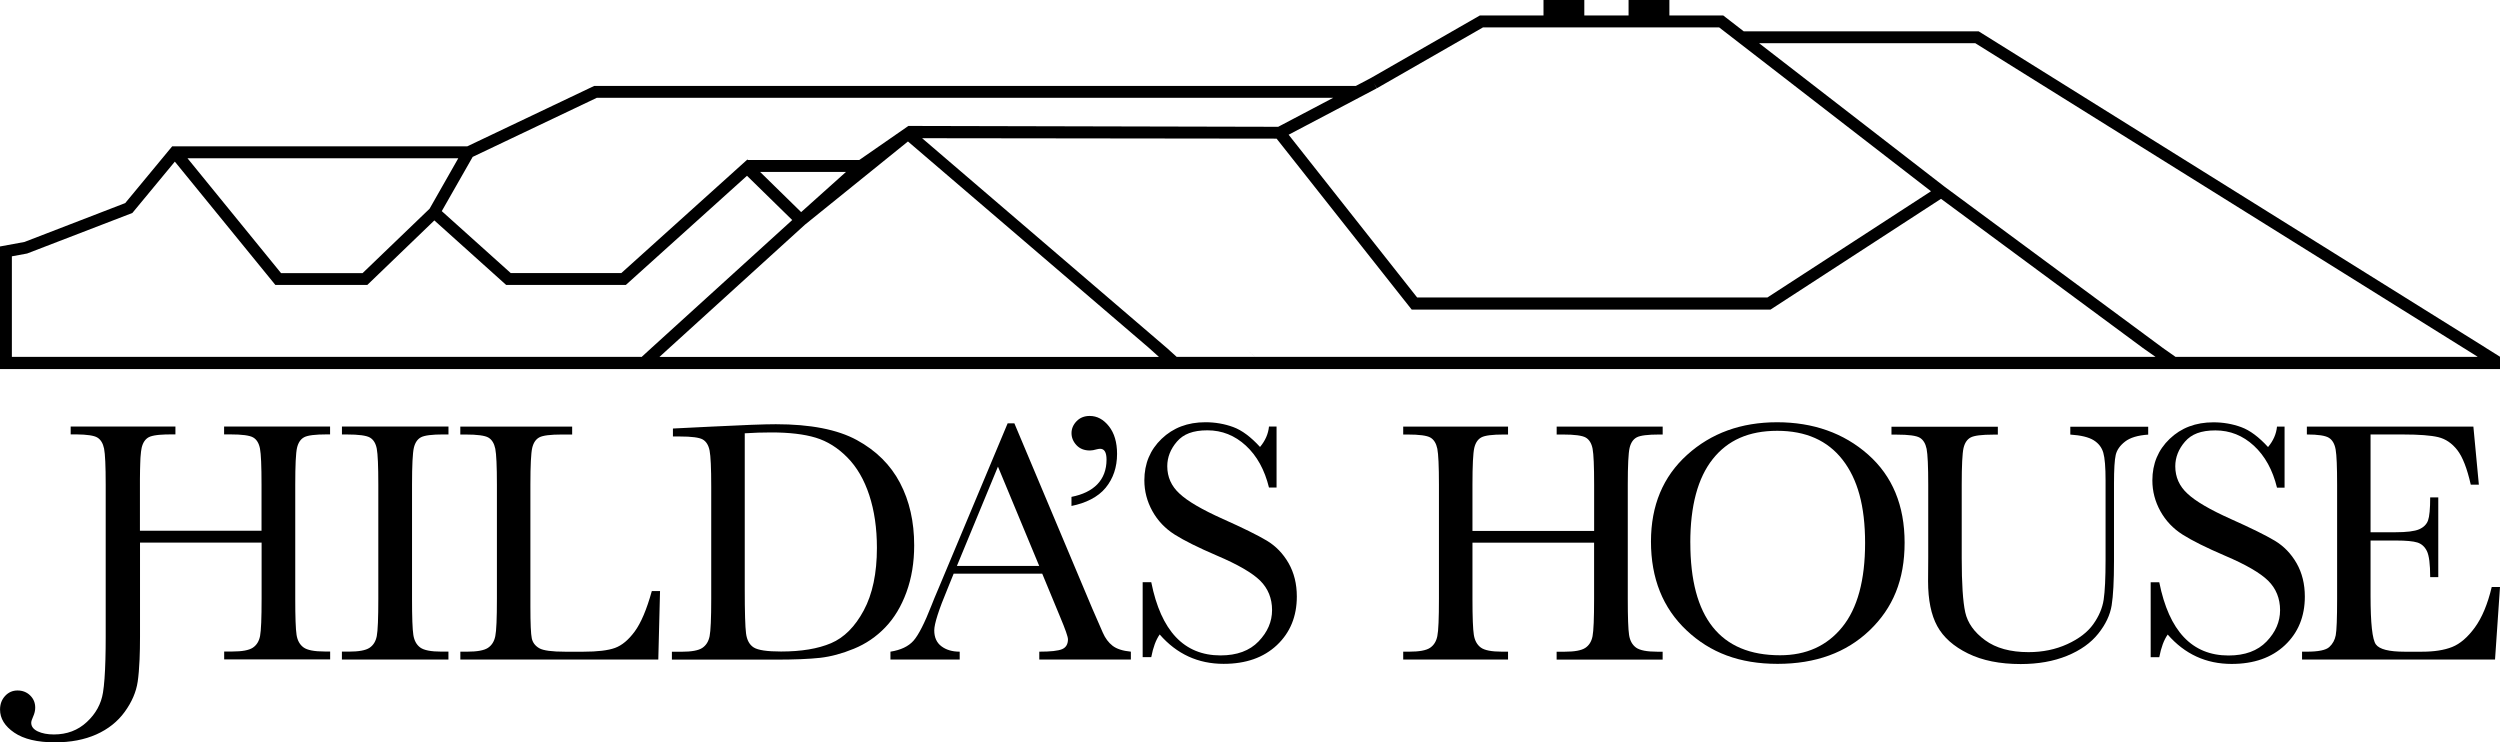<?xml version="1.0" encoding="UTF-8"?>
<svg id="Layer_2" data-name="Layer 2" xmlns="http://www.w3.org/2000/svg" viewBox="0 0 633.87 188.23">
  <g id="Layer_2-2" data-name="Layer 2">
    <g>
      <g>
        <path d="M74.86,122.87v28.96c0,4.65.11,7.69.33,9.12.22,1.44.81,2.5,1.77,3.2.95.7,2.76,1.04,5.4,1.04h1.35v2h-26.87v-2h2.05c2.5,0,4.23-.32,5.2-.96.97-.64,1.59-1.63,1.85-2.98.26-1.35.39-4.49.39-9.43v-14.24h-30.83v23.86c0,2.13-.04,4.05-.11,5.75-.1,2.28-.26,4.16-.48,5.66-.39,2.61-1.49,5.16-3.29,7.64-1.8,2.48-4.21,4.39-7.21,5.73-3,1.33-6.49,2-10.47,2-4.47,0-7.91-.82-10.32-2.46-2.41-1.64-3.61-3.59-3.61-5.86,0-1.36.43-2.51,1.28-3.44.86-.93,1.91-1.39,3.16-1.39s2.35.42,3.2,1.26c.86.84,1.28,1.87,1.28,3.09,0,.73-.17,1.48-.53,2.27-.32.7-.48,1.22-.48,1.57,0,.93.55,1.65,1.65,2.18,1.11.52,2.47.78,4.09.78,3.31,0,6.1-1.05,8.36-3.16,2.27-2.1,3.63-4.59,4.09-7.45.32-1.94.52-4.75.62-8.43.05-1.73.07-3.64.07-5.75v-38.58c0-4.7-.14-7.74-.41-9.1-.28-1.36-.86-2.31-1.74-2.83-.83-.49-2.59-.75-5.27-.78-.12,0-.25,0-.37,0h-1.09v-2h26.56v2h-1.09c-1.08,0-2.02.04-2.82.1-.08,0-.17.01-.25.02-.16.01-.31.03-.46.05,0,0,0,0-.01,0-.96.12-1.66.3-2.12.54-.9.48-1.5,1.37-1.81,2.68-.12.51-.21,1.29-.29,2.35-.01.16-.02.33-.03.5,0,.09,0,.18-.01.27,0,.09,0,.19-.01.29-.01.25-.02.51-.03.78,0,.14,0,.27-.01.41,0,.32-.02.66-.03,1.01,0,.24-.01.49-.01.75,0,.51-.01,1.06-.02,1.63,0,.43,0,.87,0,1.33v11.71h30.83v-11.71c0-4.7-.13-7.74-.39-9.1-.26-1.36-.83-2.31-1.72-2.83-.88-.52-2.82-.78-5.81-.78h-1.57v-2h26.87v2h-.87c-2.9,0-4.81.24-5.7.72-.9.48-1.5,1.37-1.81,2.68-.3,1.31-.45,4.41-.45,9.32Z"/>
        <g>
          <path d="M86.7,110.15v-2h27.01v2h-1.26c-2.9,0-4.81.24-5.71.72-.9.48-1.5,1.37-1.81,2.68-.3,1.31-.46,4.42-.46,9.32v28.97c0,4.65.11,7.69.33,9.13.22,1.44.8,2.5,1.74,3.2.94.7,2.75,1.05,5.42,1.05h1.74v2h-27.01v-2h1.74c2.53,0,4.28-.32,5.25-.96.97-.64,1.59-1.63,1.85-2.98s.39-4.49.39-9.43v-28.97c0-4.71-.13-7.74-.39-9.11-.26-1.36-.84-2.31-1.74-2.83-.9-.52-2.85-.78-5.84-.78h-1.26Z"/>
          <path d="M167.35,149.85l-.44,17.38h-50.19v-2h1.74c2.53,0,4.28-.32,5.25-.96.97-.64,1.6-1.63,1.87-2.98.28-1.35.41-4.49.41-9.43v-28.97c0-4.71-.14-7.74-.41-9.11-.28-1.36-.86-2.31-1.74-2.83s-2.83-.78-5.82-.78h-1.31v-2h28.36v2h-2.61c-2.9,0-4.81.24-5.71.72-.9.48-1.5,1.37-1.81,2.68-.3,1.31-.46,4.42-.46,9.32v30.93c0,4.27.12,6.94.35,8.02.23,1.08.86,1.91,1.89,2.51,1.03.6,3.25.89,6.64.89h4.49c3.63,0,6.32-.32,8.08-.96,1.76-.64,3.43-2.03,5.01-4.18,1.58-2.15,3.03-5.56,4.33-10.24h2.05Z"/>
          <path d="M170.62,108.65l9.72-.48c8.1-.41,13.56-.61,16.38-.61,8.77,0,15.61,1.34,20.52,4.01,4.91,2.67,8.56,6.3,10.96,10.87,2.4,4.57,3.59,9.85,3.59,15.84,0,4.33-.65,8.29-1.96,11.87-1.31,3.59-3.1,6.56-5.38,8.93-2.28,2.37-4.92,4.17-7.93,5.4-3.01,1.24-5.86,2-8.56,2.31-2.7.3-6.51.46-11.42.46h-26.18v-2h2.44c2.53,0,4.28-.32,5.25-.96.97-.64,1.6-1.63,1.87-2.98s.41-4.49.41-9.43v-28.49c0-4.71-.14-7.75-.41-9.13s-.86-2.32-1.74-2.83c-.89-.51-2.83-.76-5.82-.76h-1.74v-2ZM188.83,109.87v39.47c0,5.84.11,9.6.33,11.28.22,1.68.87,2.87,1.96,3.55,1.09.68,3.39,1.02,6.91,1.02,5.14,0,9.37-.7,12.68-2.11,3.31-1.41,6.08-4.18,8.3-8.32,2.22-4.14,3.33-9.42,3.33-15.84,0-5-.65-9.45-1.94-13.38-1.29-3.92-3.14-7.11-5.56-9.56-2.41-2.45-5.08-4.12-8.02-5.01-2.93-.89-6.7-1.33-11.28-1.33-2.21,0-4.44.07-6.71.22Z"/>
          <path d="M264.24,145.45h-22.44l-1.52,3.75c-2.27,5.43-3.4,8.98-3.4,10.63,0,1.77.6,3.12,1.81,4.03,1.2.91,2.75,1.37,4.64,1.37v2h-17.56v-2c2.61-.41,4.56-1.33,5.84-2.77,1.28-1.44,2.82-4.47,4.62-9.08.15-.44.84-2.12,2.09-5.05l17.17-41h1.7l19.74,46.92,2.7,6.19c.61,1.39,1.43,2.49,2.46,3.29,1.03.8,2.58,1.3,4.64,1.5v2h-23.22v-2c2.85,0,4.77-.21,5.77-.63,1-.42,1.5-1.26,1.5-2.51,0-.64-.67-2.54-2-5.71l-4.53-10.94ZM263.49,143.49l-10.46-25.18-10.41,25.18h20.87Z"/>
          <path d="M271.67,128.29v-2.31c5.63-1.1,8.89-4.25,8.89-9.45,0-1.83-.54-2.74-1.61-2.74-.23,0-.52.04-.87.13-.67.2-1.25.3-1.74.3-1.42,0-2.56-.45-3.4-1.35-.84-.9-1.26-1.92-1.26-3.05s.43-2.14,1.29-3.03c.86-.89,1.97-1.33,3.33-1.33,1.86,0,3.48.87,4.86,2.61,1.38,1.74,2.07,4.08,2.07,7.01,0,3.37-.97,6.24-2.9,8.6-1.93,2.37-5.11,3.9-8.65,4.6Z"/>
          <path d="M289.72,166.62v-19h2.18c2.47,12.37,8.32,18.56,17.56,18.56,4.15,0,7.37-1.18,9.65-3.55,2.28-2.37,3.42-5.02,3.42-7.95s-1-5.45-3.01-7.45c-2-1.97-5.66-4.1-10.98-6.36-4.73-2.03-8.31-3.81-10.72-5.34-2.41-1.53-4.29-3.51-5.64-5.95s-2.03-5.04-2.03-7.8c0-4.21,1.46-7.72,4.38-10.52,2.92-2.8,6.61-4.2,11.09-4.2,2.5,0,4.85.41,7.06,1.22,2.21.81,4.47,2.5,6.8,5.05,1.34-1.6,2.09-3.33,2.27-5.18h1.92v15.47h-1.92c-1.1-4.5-3.06-8.05-5.86-10.63-2.8-2.58-6.05-3.88-9.74-3.88s-6.09.95-7.73,2.85c-1.64,1.9-2.46,3.99-2.46,6.25,0,2.73,1.03,5.04,3.09,6.93,2.03,1.92,5.71,4.07,11.02,6.45,5.08,2.27,8.78,4.09,11.09,5.47,2.31,1.38,4.16,3.29,5.56,5.73,1.39,2.44,2.09,5.26,2.09,8.45,0,5.05-1.69,9.16-5.05,12.33-3.37,3.17-7.87,4.75-13.51,4.75-6.48,0-11.88-2.48-16.21-7.45-.96,1.37-1.67,3.28-2.14,5.75h-2.18Z"/>
          <path d="M404.19,137.6h-30.85v14.25c0,4.65.12,7.69.35,9.13.23,1.44.82,2.5,1.76,3.2.94.7,2.74,1.05,5.38,1.05h1.53v2h-26.58v-2h1.53c2.53,0,4.28-.32,5.25-.96.97-.64,1.6-1.63,1.87-2.98.28-1.35.41-4.49.41-9.43v-28.97c0-4.71-.14-7.74-.41-9.11-.28-1.36-.86-2.31-1.74-2.83s-2.83-.78-5.82-.78h-1.09v-2h26.58v2h-1.09c-2.88,0-4.76.24-5.66.72-.9.48-1.5,1.37-1.81,2.68-.3,1.31-.46,4.42-.46,9.32v11.72h30.85v-11.72c0-4.71-.13-7.74-.39-9.11-.26-1.36-.84-2.31-1.72-2.83-.89-.52-2.83-.78-5.82-.78h-1.57v-2h26.88v2h-.87c-2.9,0-4.81.24-5.71.72-.9.48-1.5,1.37-1.81,2.68-.3,1.31-.46,4.42-.46,9.32v28.97c0,4.65.11,7.69.33,9.13.22,1.44.81,2.5,1.76,3.2.96.7,2.76,1.05,5.4,1.05h1.35v2h-26.88v-2h2.05c2.5,0,4.23-.32,5.21-.96.97-.64,1.59-1.63,1.85-2.98.26-1.35.39-4.49.39-9.43v-14.25Z"/>
          <path d="M418.6,137.3c0-9.12,3.05-16.44,9.15-21.96,6.1-5.52,13.71-8.28,22.83-8.28s16.9,2.73,23.07,8.19c6.17,5.46,9.26,12.91,9.26,22.35s-2.96,16.56-8.87,22.22c-5.91,5.66-13.69,8.5-23.33,8.5s-17.08-2.83-23.09-8.5c-6.01-5.66-9.02-13.17-9.02-22.53ZM428.58,137.6c0,9.5,1.89,16.63,5.69,21.39,3.79,4.76,9.48,7.15,17.06,7.15,6.65,0,11.91-2.38,15.77-7.15,3.86-4.76,5.79-11.87,5.79-21.31s-1.9-16.21-5.71-21.11c-3.81-4.89-9.32-7.34-16.56-7.34s-12.57,2.39-16.36,7.17-5.69,11.84-5.69,21.2Z"/>
          <path d="M524.93,108.2h19.74v2c-2.61.17-4.57.76-5.86,1.76-1.29,1-2.08,2.13-2.37,3.38-.29,1.25-.44,3.68-.44,7.28v19.65c0,5.03-.2,8.76-.59,11.2-.39,2.44-1.52,4.84-3.4,7.19-1.87,2.35-4.51,4.23-7.91,5.62-3.4,1.39-7.32,2.09-11.76,2.09-5.26,0-9.71-.89-13.35-2.68-3.65-1.79-6.25-4.1-7.8-6.93-1.55-2.83-2.33-6.63-2.33-11.39l.04-6.06v-18.39c0-4.71-.14-7.74-.41-9.11-.28-1.36-.86-2.31-1.74-2.83s-2.83-.78-5.82-.78h-1.35v-2h26.97v2h-1.18c-2.9,0-4.81.24-5.71.72-.9.48-1.5,1.37-1.81,2.68-.3,1.31-.46,4.42-.46,9.32v18.6c0,6.45.3,11.02.89,13.72.6,2.7,2.27,5.06,5.03,7.08,2.76,2.02,6.43,3.03,11.02,3.03,3.6,0,6.88-.68,9.83-2.03s5.14-3.03,6.58-5.05c1.44-2.02,2.32-4.1,2.64-6.23.32-2.14.48-5.5.48-10.09v-20.13c0-3.34-.19-5.68-.57-7.01-.38-1.34-1.19-2.4-2.44-3.18-1.25-.78-3.22-1.26-5.93-1.44v-2Z"/>
          <path d="M545.3,166.64v-19h2.18c2.47,12.37,8.32,18.56,17.56,18.56,4.15,0,7.37-1.18,9.65-3.55,2.28-2.37,3.42-5.02,3.42-7.95s-1-5.45-3.01-7.45c-2-1.97-5.66-4.1-10.98-6.36-4.73-2.03-8.31-3.81-10.72-5.34-2.41-1.53-4.29-3.51-5.64-5.95-1.35-2.44-2.03-5.04-2.03-7.8,0-4.21,1.46-7.72,4.38-10.52,2.92-2.8,6.61-4.2,11.09-4.2,2.5,0,4.85.41,7.06,1.22,2.21.81,4.47,2.5,6.8,5.05,1.34-1.6,2.09-3.33,2.27-5.18h1.92v15.47h-1.92c-1.1-4.5-3.06-8.05-5.86-10.63-2.8-2.58-6.05-3.88-9.74-3.88s-6.09.95-7.73,2.85c-1.64,1.9-2.46,3.99-2.46,6.25,0,2.73,1.03,5.04,3.09,6.93,2.03,1.92,5.71,4.07,11.02,6.45,5.08,2.27,8.78,4.09,11.09,5.47,2.31,1.38,4.16,3.29,5.56,5.73,1.39,2.44,2.09,5.26,2.09,8.45,0,5.05-1.69,9.16-5.05,12.33-3.37,3.17-7.87,4.75-13.51,4.75-6.48,0-11.88-2.48-16.21-7.45-.96,1.37-1.67,3.28-2.14,5.75h-2.18Z"/>
          <path d="M631.78,148.84h2.09l-1.26,18.39h-48.93v-2h1.22c2.93,0,4.83-.39,5.69-1.18s1.4-1.78,1.63-2.98c.23-1.2.35-4.28.35-9.22v-28.97c0-4.5-.12-7.46-.37-8.89-.25-1.42-.81-2.42-1.7-2.98s-2.75-.85-5.6-.85v-2h42.22l1.39,14.73h-2.05c-.93-4.12-2.07-7.05-3.42-8.78-1.35-1.73-2.96-2.82-4.82-3.27-1.86-.45-4.85-.68-8.98-.68h-8.19v24.79h6.27c2.88,0,4.89-.25,6.03-.74s1.9-1.24,2.27-2.24c.36-1,.55-2.96.55-5.86h2.05v20.22h-2.05c0-3.28-.28-5.48-.83-6.6-.55-1.12-1.36-1.84-2.42-2.18-1.06-.33-2.85-.5-5.38-.5h-6.49v13.99c0,7,.45,11.12,1.35,12.35.9,1.24,3.33,1.85,7.28,1.85h4.4c3.11,0,5.66-.4,7.67-1.2,2-.8,3.91-2.44,5.73-4.92,1.81-2.48,3.25-5.9,4.29-10.26Z"/>
        </g>
      </g>
      <polygon points="167.22 88.22 164.8 90.44 164.78 90.44 167.22 88.22"/>
      <polygon points="318.17 90.44 318.16 90.44 315.7 88.22 318.17 90.44"/>
      <path d="M630.32,88.22l-.19-.12L501.7,7.95h-59.57l-5.21-4.03h-13.65V0h-10.35v3.92h-11.22V0h-10.35v3.92h-16.13l-27.59,15.83-3.85,2.03h-193.11l-32.21,15.33H43.65l-11.9,14.38-25.55,9.86-6.2,1.14v31.09h633.87v-3.13l-3.55-2.22ZM349.06,22.4l-.71-1.33.75,1.31,26.92-15.44h59.86l5.21,4.03,48.51,37.52-41.47,26.93h-88.82l-32.58-41.26,22.32-11.75ZM119.86,39.77l31.48-14.98h186.71l-13.97,7.36-93.76-.22h0l-12.46,8.64h-28.22l-.14-.13-31.97,28.8h-28.03l-17.49-15.71,7.84-13.76ZM214.5,43.59l-11.37,10.19-10.41-10.19h21.78ZM116.2,40.12l-7.28,12.8-16.99,16.33h-20.67l-23.73-29.13h68.67ZM162.79,90.44l-.06.05H3.01v-25.5l3.86-.71,26.69-10.28,10.77-13.02,25.49,31.27h23.31l17-16.36,18.21,16.36h30.34l30.72-27.68,11.47,11.22-35.68,32.42-2.43,2.22ZM167.21,90.49l2.49-2.27,34.4-31.26,26.11-21.09,61.12,52.36,2.52,2.27h-126.64ZM298.36,90.49l-.06-.05-2.46-2.22-62.04-53.18,89.88.11,31.81,40.26,2.44,3.08h90.99l4.74-3.08,38.48-25,46.55,34.39,4.62,3.42,3.23,2.27h-248.17ZM628.15,90.49h-76.54l-3.23-2.27-4.62-3.42-50.66-37.42-47.08-36.42h54.82l123.79,77.26,3.52,2.2v.07Z"/>
    </g>
  </g>
</svg>